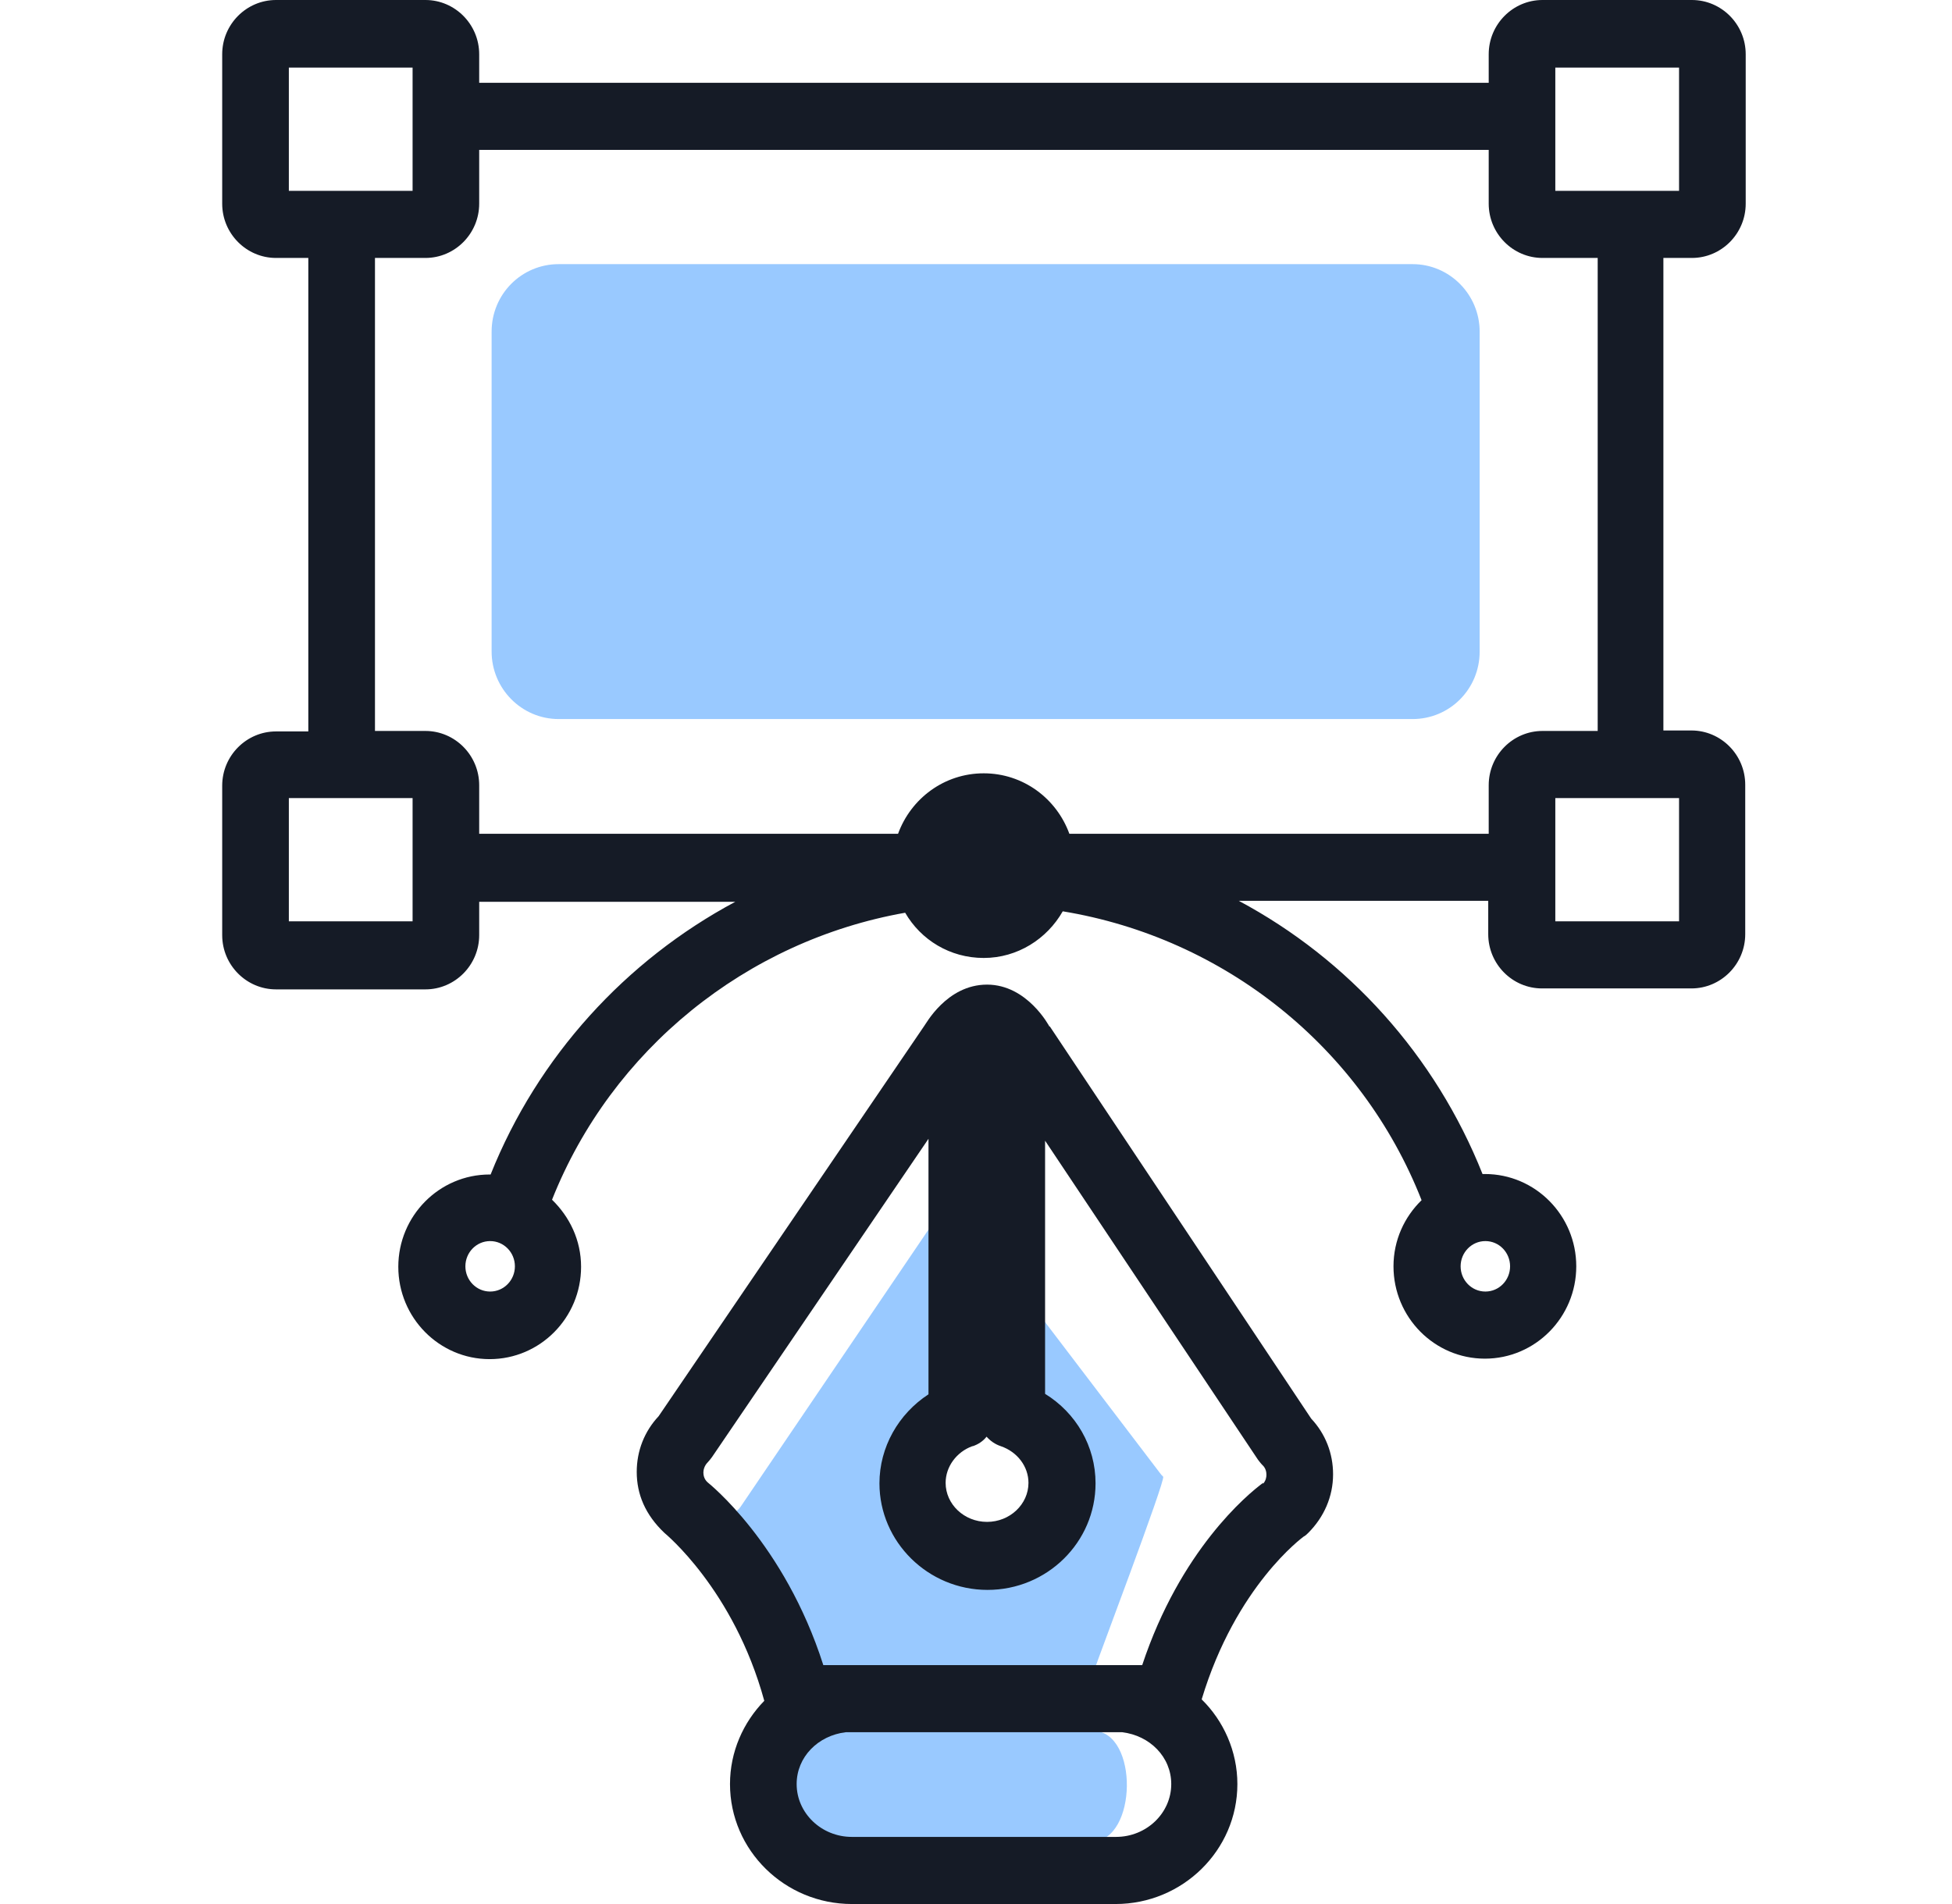 <?xml version="1.0" encoding="UTF-8"?> <svg xmlns="http://www.w3.org/2000/svg" width="41" height="40" viewBox="0 0 41 40" fill="none"><path opacity="0.4" d="M22.971 36.351C22.971 36.351 23.002 35.071 23.002 35.041C23.002 35.001 24.491 31.082 24.431 31.022C24.401 30.992 24.381 30.972 24.361 30.942L21.812 27.593L19.922 25.213L15.564 31.642C15.564 31.642 15.524 31.702 15.494 31.722C15.434 31.772 15.424 31.842 15.424 31.882C15.424 31.922 15.434 31.982 15.494 32.042C15.504 32.042 16.323 37.13 16.923 39.02L22.942 38.69C23.891 38.66 23.921 36.391 22.971 36.361V36.351ZM20.722 32.072C19.433 32.072 19.433 30.052 20.722 30.052C22.012 30.052 22.012 32.072 20.722 32.072Z" fill="#0079FF"></path><path opacity="0.4" d="M29.67 15.106H11.735C10.956 15.106 10.326 14.467 10.326 13.687V6.968C10.326 6.179 10.956 5.549 11.735 5.549H29.67C30.449 5.549 31.079 6.189 31.079 6.968V13.687C31.079 14.477 30.449 15.106 29.67 15.106Z" fill="#0079FF"></path><path d="M22.041 21.564C22.041 21.564 21.581 20.685 20.732 20.685C19.882 20.685 19.442 21.524 19.412 21.554L13.834 29.752C13.534 30.072 13.374 30.482 13.374 30.922C13.374 31.392 13.554 31.822 13.954 32.202C13.964 32.212 15.413 33.391 16.053 35.731C15.613 36.181 15.333 36.8 15.333 37.48C15.333 38.87 16.483 40 17.893 40H23.431C24.84 40 25.99 38.87 25.99 37.48C25.99 36.791 25.7 36.151 25.24 35.701C25.96 33.311 27.37 32.292 27.38 32.282C27.42 32.262 27.45 32.232 27.48 32.202C27.809 31.872 28 31.442 28 30.972C28 30.532 27.84 30.122 27.54 29.802L22.051 21.564H22.041ZM20.432 30.382C20.552 30.342 20.652 30.272 20.722 30.182C20.802 30.272 20.902 30.342 21.022 30.382C21.372 30.502 21.602 30.812 21.602 31.152C21.602 31.602 21.212 31.972 20.732 31.972C20.252 31.972 19.862 31.602 19.862 31.152C19.862 30.812 20.092 30.502 20.422 30.382H20.432ZM23.431 38.59H17.893C17.253 38.59 16.733 38.09 16.733 37.48C16.733 36.91 17.183 36.461 17.763 36.391H23.571C24.151 36.461 24.601 36.91 24.601 37.48C24.601 38.09 24.081 38.59 23.441 38.59H23.431ZM26.53 31.152C26.19 31.402 24.791 32.572 23.991 34.981H17.293C16.473 32.412 14.874 31.152 14.864 31.142C14.784 31.072 14.774 30.982 14.774 30.932C14.774 30.882 14.794 30.792 14.864 30.722C14.893 30.692 14.924 30.652 14.954 30.612L19.502 23.924V29.292C18.872 29.702 18.472 30.402 18.472 31.162C18.472 32.392 19.492 33.401 20.742 33.401C21.991 33.401 23.011 32.402 23.011 31.162C23.011 30.382 22.601 29.682 21.951 29.282V23.964L26.42 30.662C26.42 30.662 26.48 30.742 26.51 30.772C26.59 30.842 26.6 30.932 26.6 30.982C26.6 31.032 26.59 31.102 26.53 31.172V31.152Z" fill="#151B26"></path><path d="M35.537 5.419C36.157 5.419 36.667 4.909 36.667 4.279V1.14C36.667 0.51 36.157 0 35.537 0H32.398C31.779 0 31.269 0.51 31.269 1.14V1.74H10.065V1.14C10.065 0.51 9.555 0 8.936 0H5.797C5.177 0 4.667 0.51 4.667 1.14V4.279C4.667 4.909 5.177 5.419 5.797 5.419H6.476V15.366H5.797C5.177 15.366 4.667 15.876 4.667 16.506V19.645C4.667 20.275 5.177 20.785 5.797 20.785H8.936C9.555 20.785 10.065 20.275 10.065 19.645V18.945H15.444C13.144 20.175 11.295 22.195 10.305 24.674C10.305 24.674 10.295 24.674 10.285 24.674C9.226 24.674 8.366 25.544 8.366 26.613C8.366 27.683 9.226 28.553 10.285 28.553C11.345 28.553 12.205 27.683 12.205 26.613C12.205 26.053 11.965 25.564 11.595 25.204C12.844 22.055 15.674 19.765 19.012 19.175C19.342 19.745 19.952 20.125 20.662 20.125C21.372 20.125 21.992 19.725 22.322 19.145C25.72 19.705 28.599 22.005 29.859 25.214C29.499 25.564 29.269 26.053 29.269 26.603C29.269 27.673 30.129 28.543 31.189 28.543C32.248 28.543 33.108 27.673 33.108 26.603C33.108 25.534 32.248 24.664 31.189 24.664C31.169 24.664 31.159 24.664 31.139 24.664C30.149 22.174 28.32 20.155 26.02 18.925H31.259V19.625C31.259 20.255 31.768 20.765 32.388 20.765H35.527C36.147 20.765 36.657 20.255 36.657 19.625V16.486C36.657 15.856 36.147 15.346 35.527 15.346H34.938V5.419H35.527H35.537ZM10.295 27.133C10.005 27.133 9.775 26.893 9.775 26.603C9.775 26.313 10.005 26.073 10.295 26.073C10.585 26.073 10.815 26.313 10.815 26.603C10.815 26.893 10.585 27.133 10.295 27.133ZM31.718 26.603C31.718 26.893 31.489 27.133 31.199 27.133C30.909 27.133 30.679 26.893 30.679 26.603C30.679 26.313 30.909 26.073 31.199 26.073C31.489 26.073 31.718 26.313 31.718 26.603ZM32.668 1.42H35.267V4.009H32.668V1.42ZM6.067 1.42H8.666V4.009H6.067V1.42ZM8.666 19.355H6.067V16.766H8.666V19.355ZM35.267 19.355H32.668V16.766H35.267V19.355ZM33.558 15.356H32.398C31.779 15.356 31.269 15.866 31.269 16.496V17.516H22.461C22.192 16.776 21.492 16.246 20.662 16.246C19.832 16.246 19.133 16.776 18.863 17.516H10.065V16.496C10.065 15.866 9.555 15.356 8.936 15.356H7.876V5.419H8.936C9.555 5.419 10.065 4.909 10.065 4.279V3.149H31.269V4.279C31.269 4.909 31.779 5.419 32.398 5.419H33.558V15.366V15.356Z" fill="#151B26"></path></svg> 